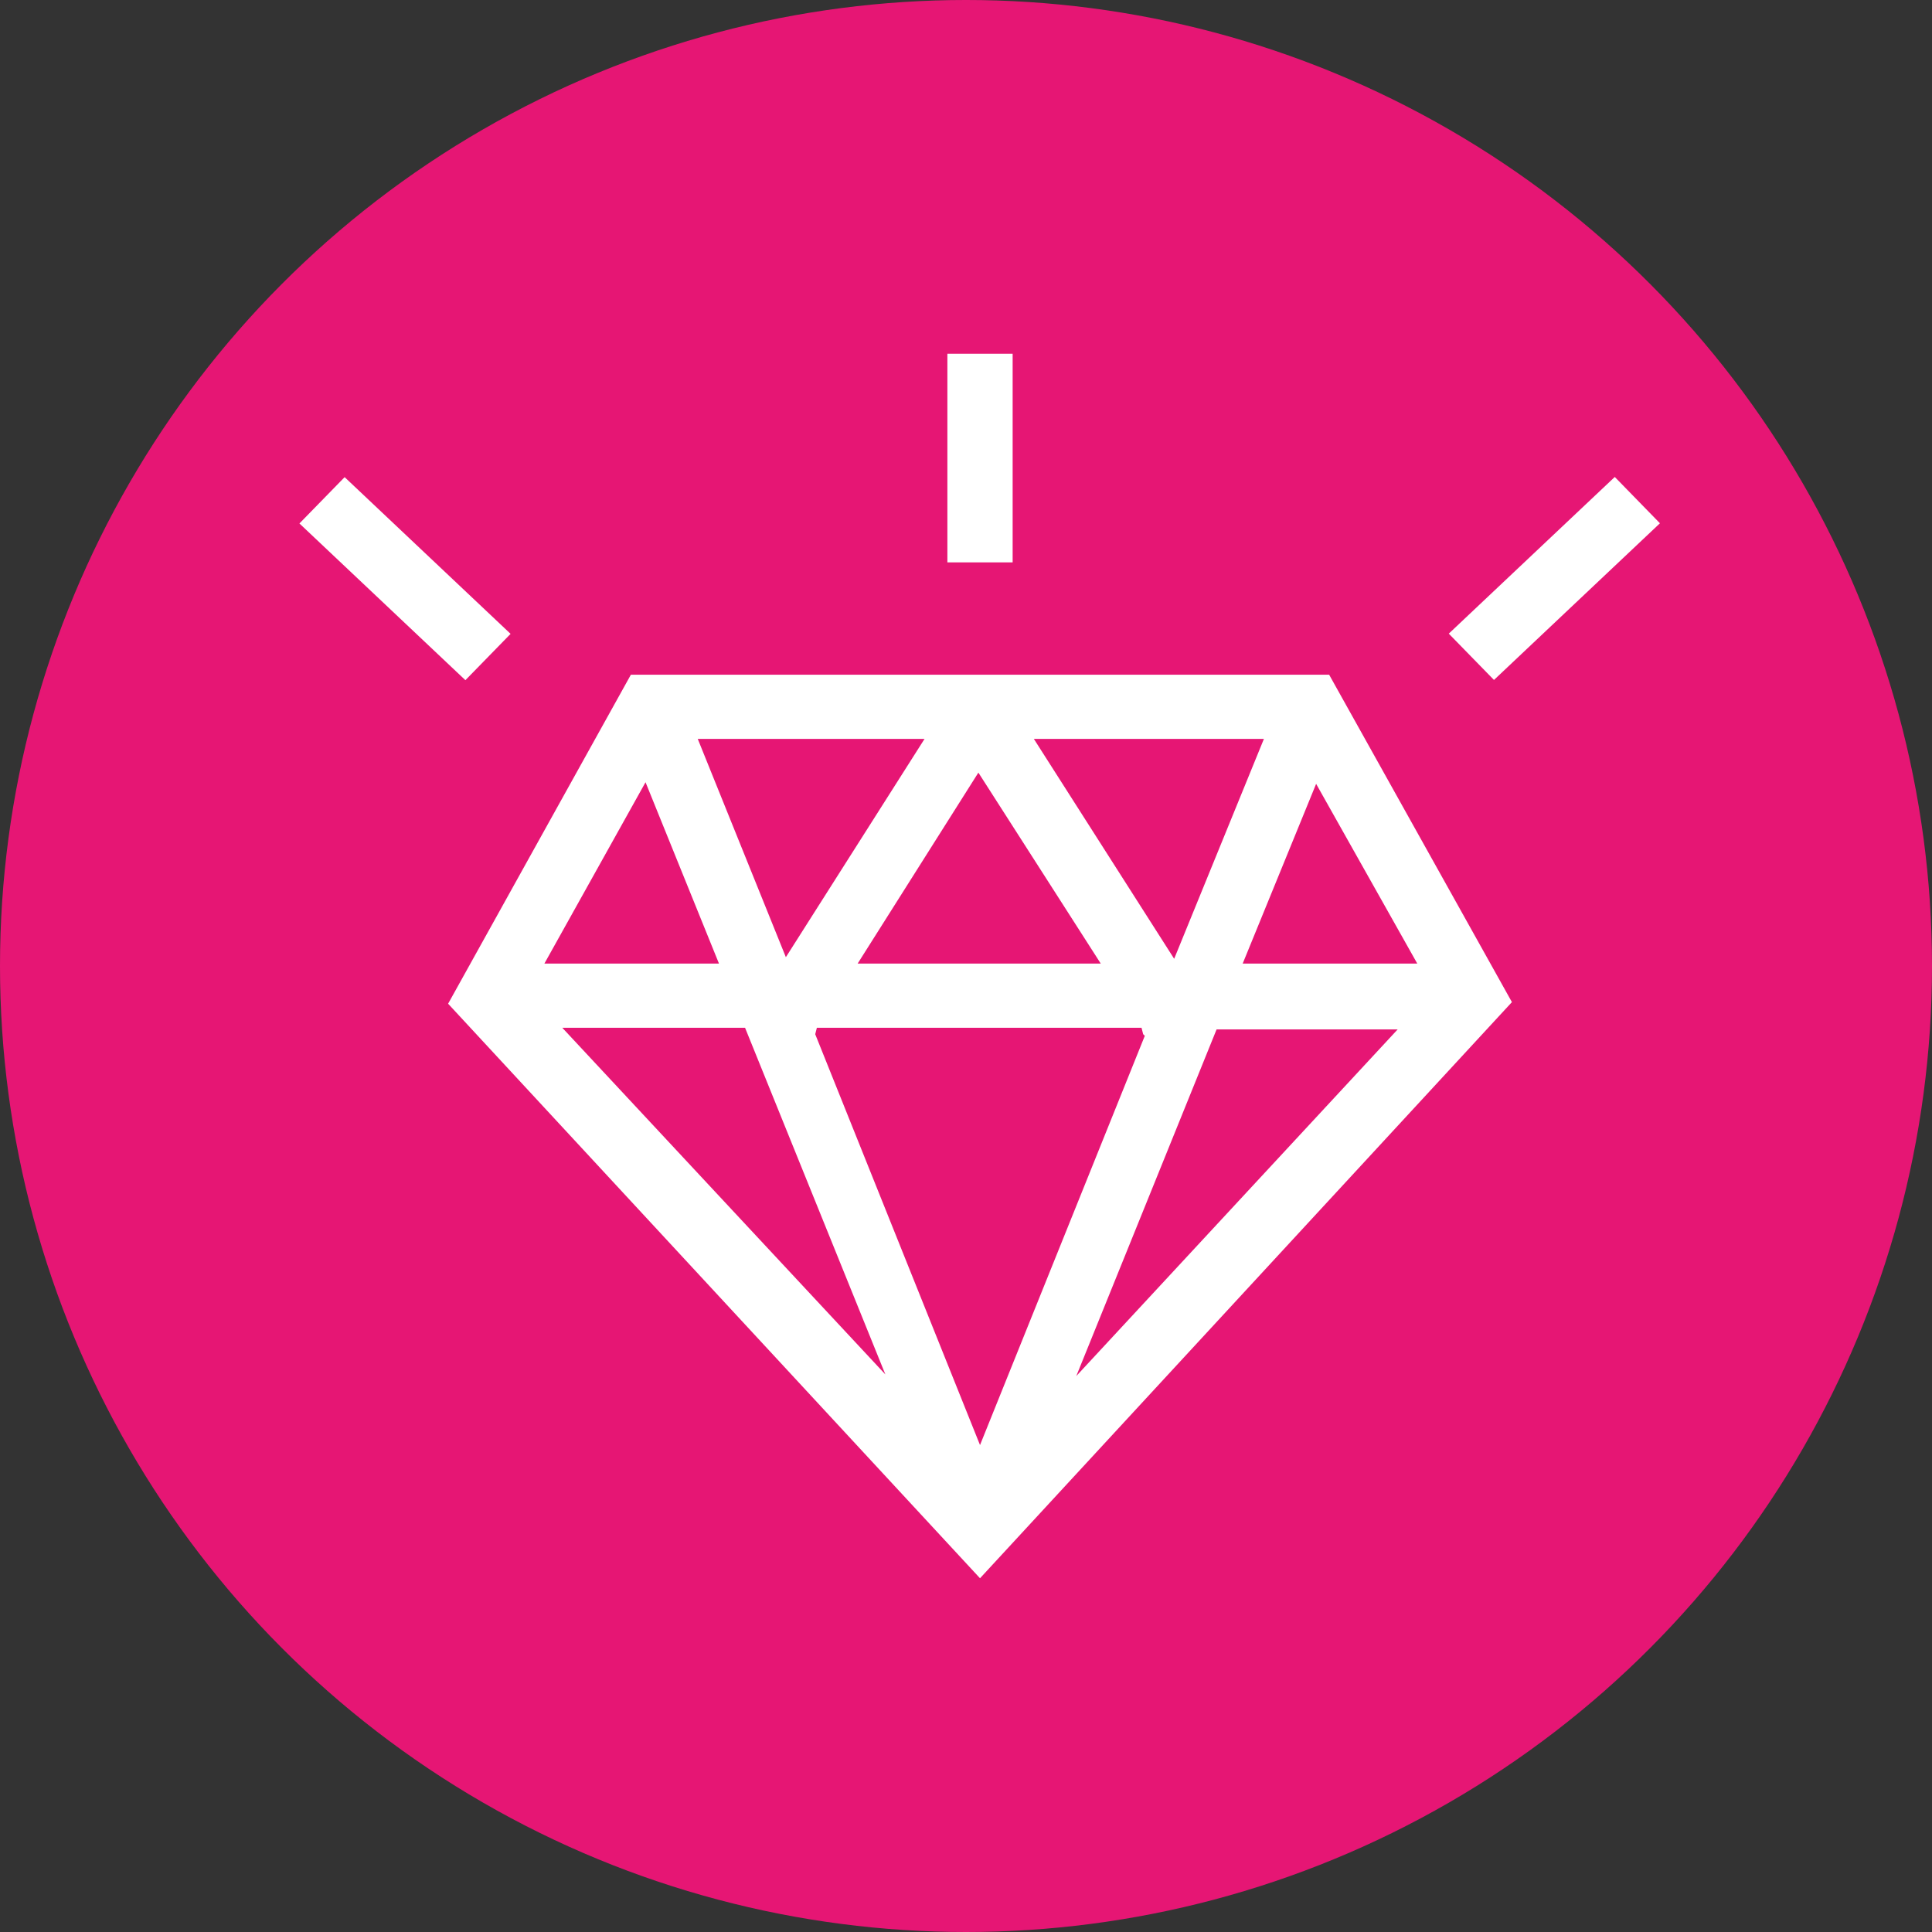 <svg width="71" height="71" viewBox="0 0 71 71" fill="none" xmlns="http://www.w3.org/2000/svg">
<rect x="0" y="0" width="71" height="71" fill="#333333" stroke="none"/>
<circle cx="35.5" cy="35.5" r="35.5" fill="#E61674"/>
<path d="M23.184 24.796L16.468 36.886L36.015 58L55.562 36.827L48.846 24.796H23.184ZM46.448 27.155L43.15 35.235L37.994 27.155H46.448ZM40.452 35.411H31.518L35.955 28.393L40.452 35.411ZM33.976 27.155L28.88 35.176L25.642 27.155H33.976ZM23.723 28.747L26.422 35.411H20.006L23.723 28.747ZM20.665 37.771H27.381L32.537 50.51L20.665 37.771ZM36.015 53.105L29.959 38.007L30.019 37.771H41.951L42.011 38.007L42.071 38.066L36.015 53.105ZM39.553 50.569L44.709 37.83H51.364L39.553 50.569ZM45.668 35.411L48.367 28.806L52.084 35.411H45.668Z" fill="white"/>
<path d="M37.214 13H34.816V20.667H37.214V13Z" fill="white"/>
<path d="M59.342 17.528L53.242 23.286L54.903 24.988L61.002 19.23L59.342 17.528Z" fill="white"/>
<path d="M12.665 17.535L11.004 19.237L17.103 24.996L18.764 23.294L12.665 17.535Z" fill="white"/>
</svg>
